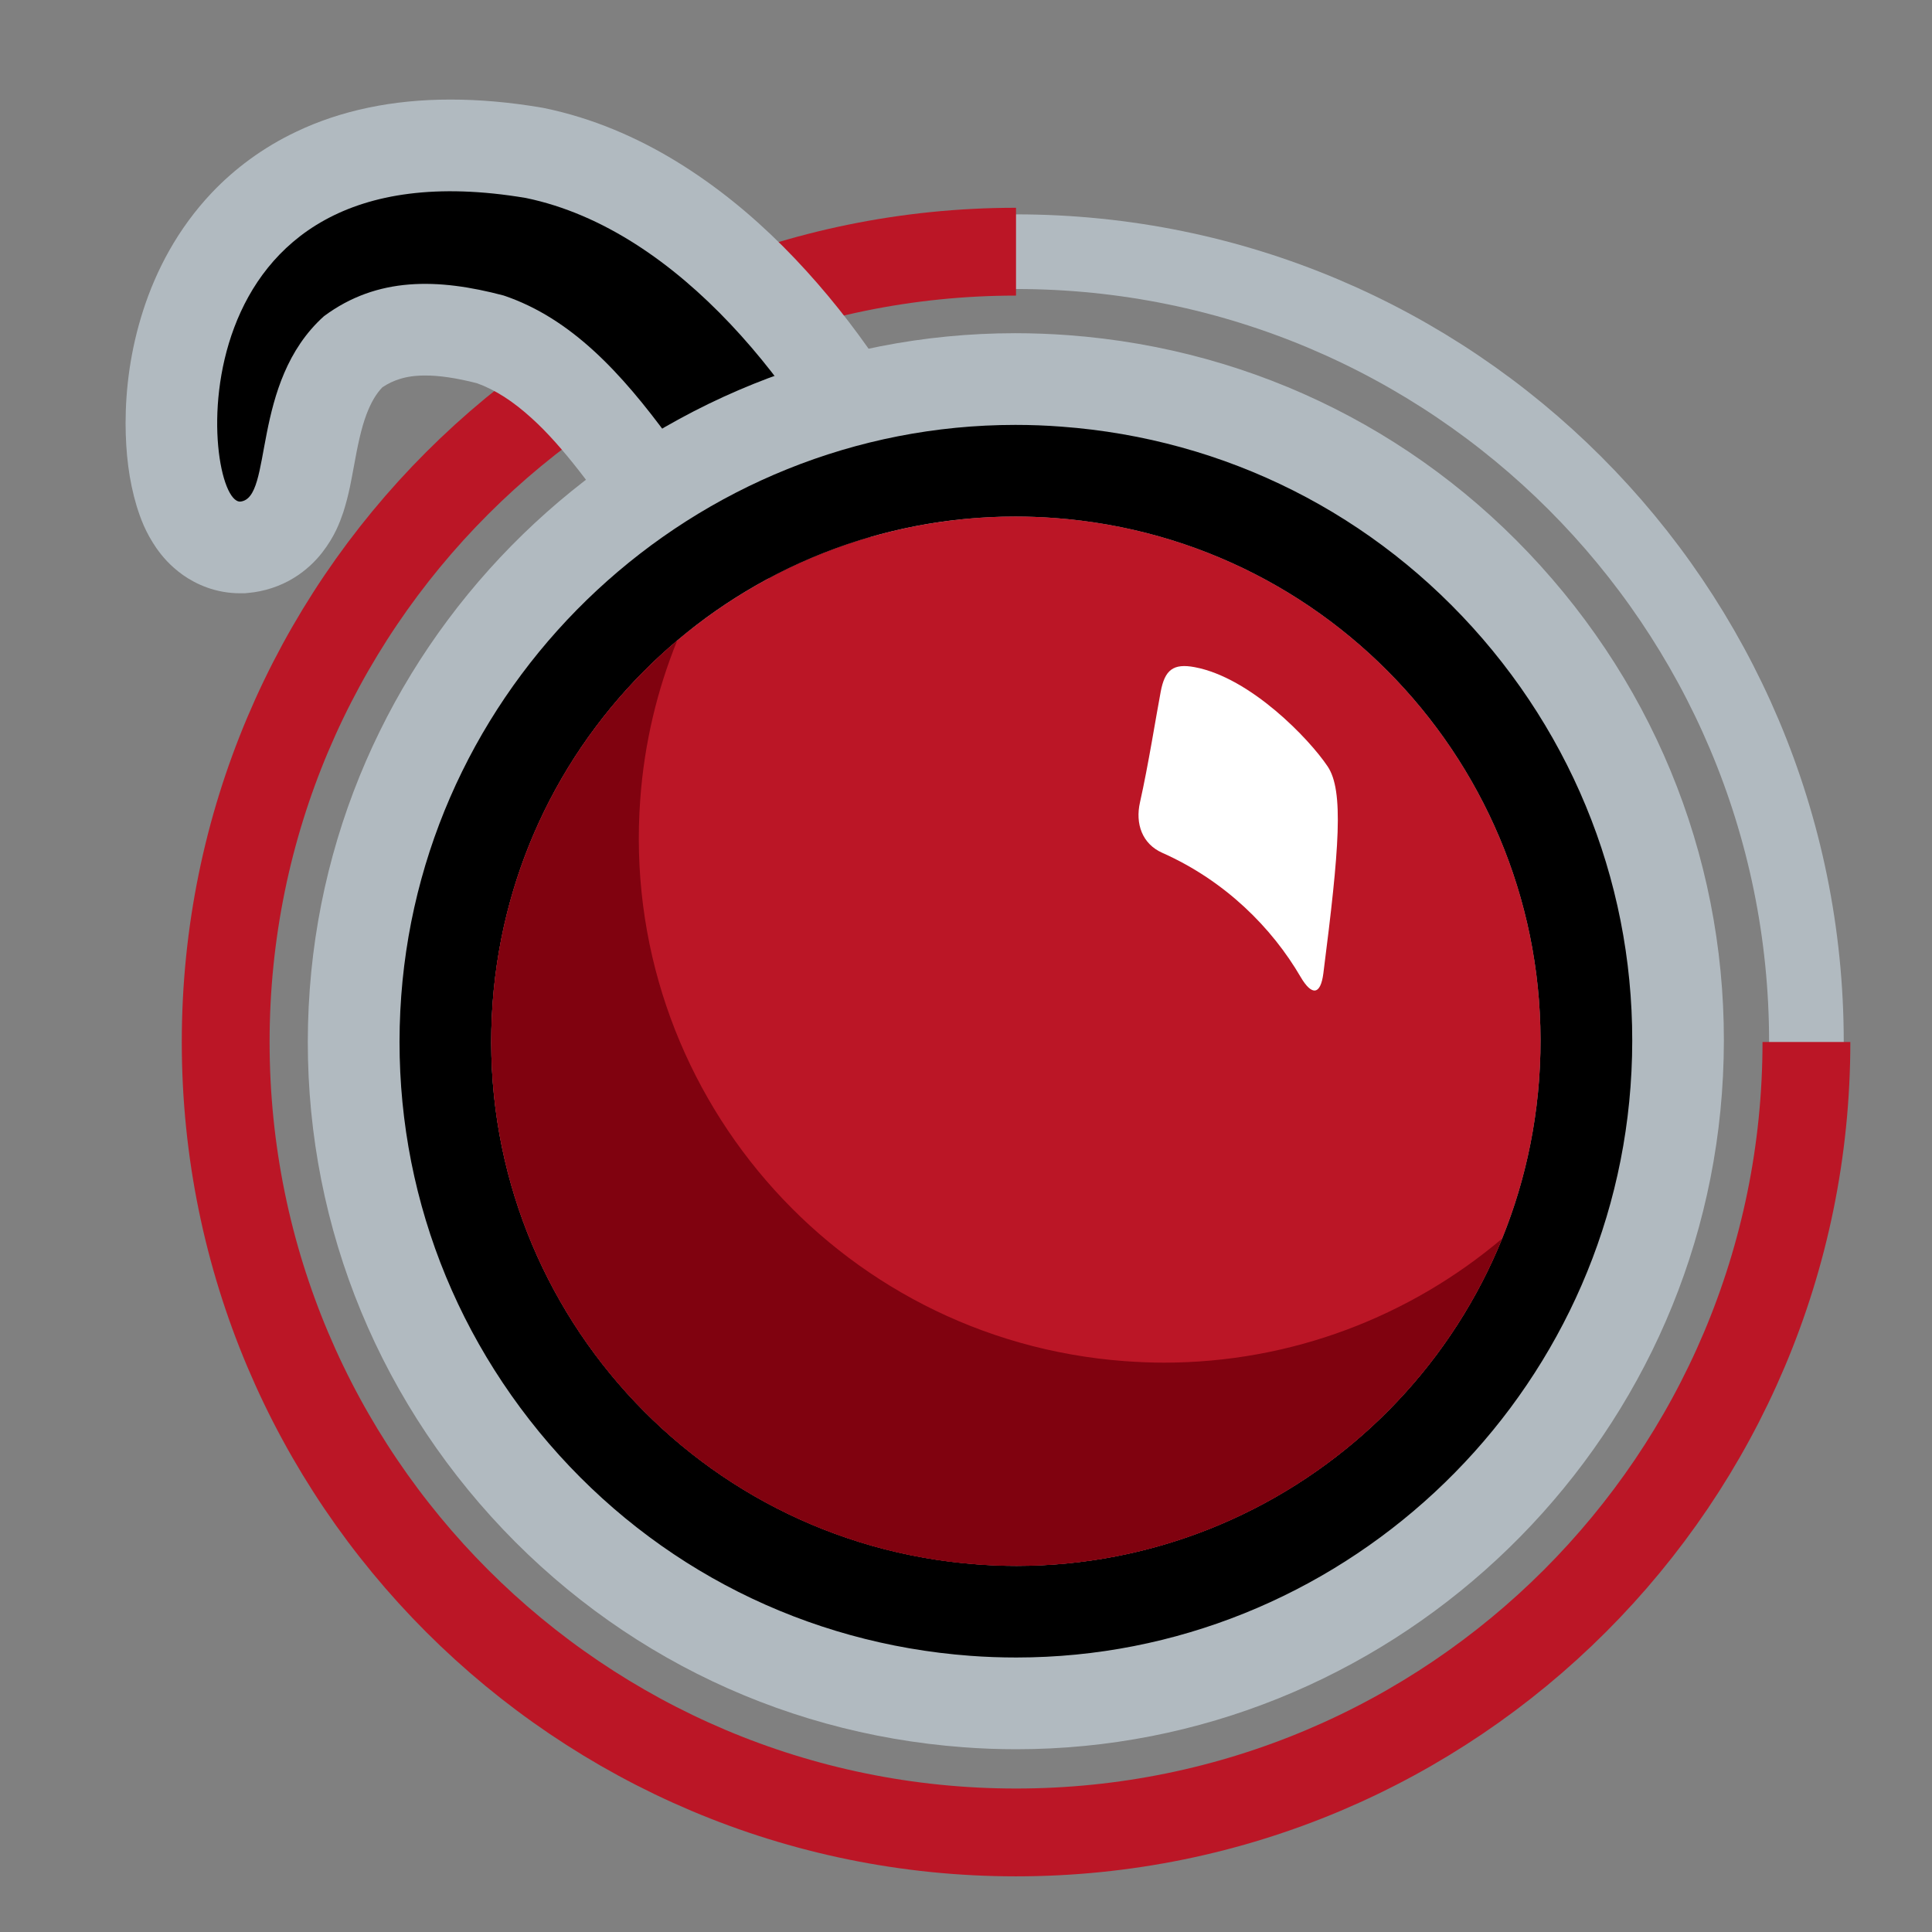 <svg xmlns="http://www.w3.org/2000/svg" x="0px" y="0px" width="110px" height="110px" viewBox="0 0 110 110">
<rect x="0" y="0" width="110" height="110" fill="#808080" stroke="none"/>
<path fill="none" stroke="#B1BAC0" stroke-width="4.25" stroke-miterlimit="10" d="M102.85,59.328 c0,24.855-20.146,45.003-45.002,45.003c-24.853,0-44.998-20.146-44.998-45.003c0-24.852,20.146-44.998,44.998-44.998 C82.704,14.33,102.85,34.476,102.85,59.328z">
	<animateTransform attributeName="transform" attributeType="XML" type="rotate" from="0,57.75,59.25" to="360,57.75,59.25" dur="1.75s" repeatCount="indefinite"/>
</path>
<path fill="none" stroke="#BB1626" stroke-width="5" stroke-miterlimit="10" d="M102.85,59.328 c0,24.855-20.146,45.003-45.002,45.003c-24.853,0-44.998-20.146-44.998-45.003c0-24.852,20.146-44.998,44.998-44.998">
	<animateTransform attributeName="transform" attributeType="XML" type="rotate" from="0,57.75,59.25" to="360,57.75,59.25" dur="1.75s" repeatCount="indefinite"/>
</path>
<g><path fill="#B1BAC0" d="M42.639,39.719L42.639,39.719c-2.756-2.963-4.879-6.167-6.847-9.006c-1.951-2.845-3.768-5.315-5.492-6.875 c-1.099-1.005-2.106-1.644-3.145-2.019c-1.171-0.301-2.168-0.442-2.943-0.439c-0.586,0-1.046,0.071-1.448,0.197 c-0.337,0.105-0.647,0.244-0.991,0.472c-0.358,0.373-0.642,0.848-0.907,1.544c-0.301,0.793-0.511,1.81-0.714,2.942 c-0.147,0.766-0.265,1.555-0.605,2.626c-0.212,0.614-0.483,1.365-1.199,2.294c-0.38,0.489-0.92,1.025-1.633,1.458 c-0.753,0.467-1.699,0.773-2.573,0.844l-0.19,0.02l-0.189,0.001h-0.093C13,33.781,12.351,33.653,11.8,33.456 c-0.553-0.199-1.012-0.456-1.387-0.72c-0.744-0.535-1.176-1.062-1.504-1.522c-0.63-0.921-0.896-1.661-1.131-2.408 C7.339,27.335,7.157,25.82,7.15,24.1c0.002-1.971,0.271-4.162,1.005-6.436c0.732-2.266,1.952-4.627,3.901-6.688 C13.35,9.611,14.968,8.4,16.86,7.503c2.521-1.208,5.495-1.839,8.796-1.834c1.63,0,3.345,0.147,5.154,0.453l0.1,0.018l0.093,0.018 c2.732,0.565,5.238,1.649,7.495,3.025c2.253,1.377,4.279,3.04,6.092,4.854c3.621,3.633,6.435,7.83,8.464,11.769 c1.348,2.634,2.344,5.132,2.947,7.424c0.335,1.321,0.566,2.562,0.577,3.947c-0.002,0.604-0.05,1.245-0.216,1.981 c-0.169,0.729-0.465,1.586-1.121,2.488c-0.437,0.591-1.048,1.187-1.795,1.63c-0.991,0.601-2.16,0.859-3.123,0.851 c-1.106-0.005-1.97-0.267-2.688-0.56c-0.712-0.294-1.298-0.646-1.849-1.031C44.691,41.771,43.714,40.856,42.639,39.719z"/><path d="M46.451,36.155c-6.331-6.771-10.047-16.732-17.778-19.331c-3.737-0.988-7.194-1.076-10.229,1.18 c-4.223,3.797-2.857,10.384-4.769,10.555C11.484,28.61,9.538,7.841,29.94,11.272C47.553,14.914,58.087,48.615,46.451,36.155"/><path fill="#B1BAC0" d="M57.81,18.971h-0.006c-20.969,0-38.61,16.396-40.166,37.33c-0.796,10.735,2.637,21.142,9.666,29.3 c7.03,8.148,16.814,13.085,27.551,13.88c1.003,0.077,2.017,0.113,3.013,0.113c20.973,0,38.62-16.396,40.169-37.331 c0.798-10.736-2.633-21.145-9.662-29.298c-7.029-8.158-16.813-13.086-27.555-13.882C59.821,19.01,58.807,18.971,57.81,18.971z M57.804,29.41c0.743,0,1.489,0.03,2.241,0.083c16.448,1.22,28.8,15.545,27.583,31.999c-1.164,15.693-14.271,27.659-29.761,27.659 c-0.74,0-1.485-0.027-2.24-0.085c-16.45-1.22-28.798-15.544-27.577-31.992C29.215,41.372,42.314,29.41,57.804,29.41"/><path d="M57.81,24.192c-18.255,0-33.612,14.273-34.964,32.494c-0.692,9.348,2.294,18.401,8.414,25.511 c6.118,7.094,14.636,11.383,23.984,12.078c0.871,0.066,1.758,0.096,2.623,0.096c18.261,0,33.618-14.271,34.968-32.495 c0.693-9.342-2.301-18.402-8.415-25.503c-6.123-7.099-14.636-11.391-23.985-12.082C59.564,24.224,58.684,24.192,57.81,24.192z M57.81,29.41c0.739,0,1.488,0.03,2.235,0.083c16.455,1.22,28.8,15.545,27.583,31.999c-1.164,15.693-14.264,27.663-29.761,27.663 c-0.738,0-1.485-0.031-2.237-0.089c-16.453-1.219-28.799-15.544-27.579-31.992C29.216,41.372,42.315,29.41,57.81,29.41"/><path fill="#BB1626" d="M87.629,61.492C86.411,77.941,72.085,90.29,55.627,89.066c-16.45-1.219-28.792-15.544-27.576-31.992 c1.218-16.454,15.543-28.798,31.994-27.581C76.5,30.713,88.845,45.037,87.629,61.492"/><path fill="#FFFFFF" d="M75.347,55.414c-0.158,1.242-0.656,1.296-1.288,0.221c-1.636-2.808-4.292-5.482-7.884-7.079 c-1.146-0.51-1.545-1.656-1.269-2.874c0.479-2.132,0.924-4.959,1.181-6.306c0.232-1.231,0.71-1.622,1.938-1.39 c3.182,0.6,6.522,4.091,7.563,5.647C76.521,45.019,76.254,48.316,75.347,55.414"/><path d="M28.089,56.588v2.354V56.588z M30.438,56.639l-2.353,2.348L30.438,56.639z M28.083,56.685v2.354V56.685z M28.077,56.729 v2.354V56.729z M28.072,56.781v2.348V56.781z M30.421,56.818l-2.353,2.355L30.421,56.818z M28.065,56.871v2.354V56.871z M28.063,56.923v2.354V56.923z M30.41,56.969l-2.354,2.354L30.41,56.969z M28.054,57.021v2.354V57.021z"/><path d="M27.968,59.323c0.005,15.188,11.506,28.072,26.752,29.668C39.475,87.396,27.973,74.51,27.968,59.323z M60.328,89.155 h-2.355H60.328z M60.294,89.155h-2.354H60.294z"/><path fill="#80020F" d="M38.555,36.474c-5.794,4.901-9.73,11.988-10.464,20.114l0,0l-0.004,0.044v0.007l-0.002,0.045l-0.002,0.009 l-0.003,0.036v0.009l-0.006,0.037v0.016l-0.001,0.028l-0.003,0.016l-0.001,0.038l-0.003,0.01l-0.002,0.042v0.008l-0.002,0.037 l-0.004,0.01l-0.002,0.042v0.01l-0.004,0.045l-0.002,0.053c-0.053,0.737-0.08,1.468-0.08,2.195 c0.005,15.188,11.502,28.072,26.747,29.668c0.304,0.03,0.608,0.057,0.915,0.08c0.751,0.058,1.499,0.084,2.237,0.084h0.072h0.006 h0.035h0.002c12.299-0.045,23.071-7.634,27.541-18.636c-5.232,4.425-11.979,7.063-19.256,7.063c-0.738,0-1.484-0.033-2.232-0.086 C47.58,76.278,35.236,61.953,36.454,45.503C36.685,42.314,37.417,39.284,38.555,36.474"/></g></svg>
